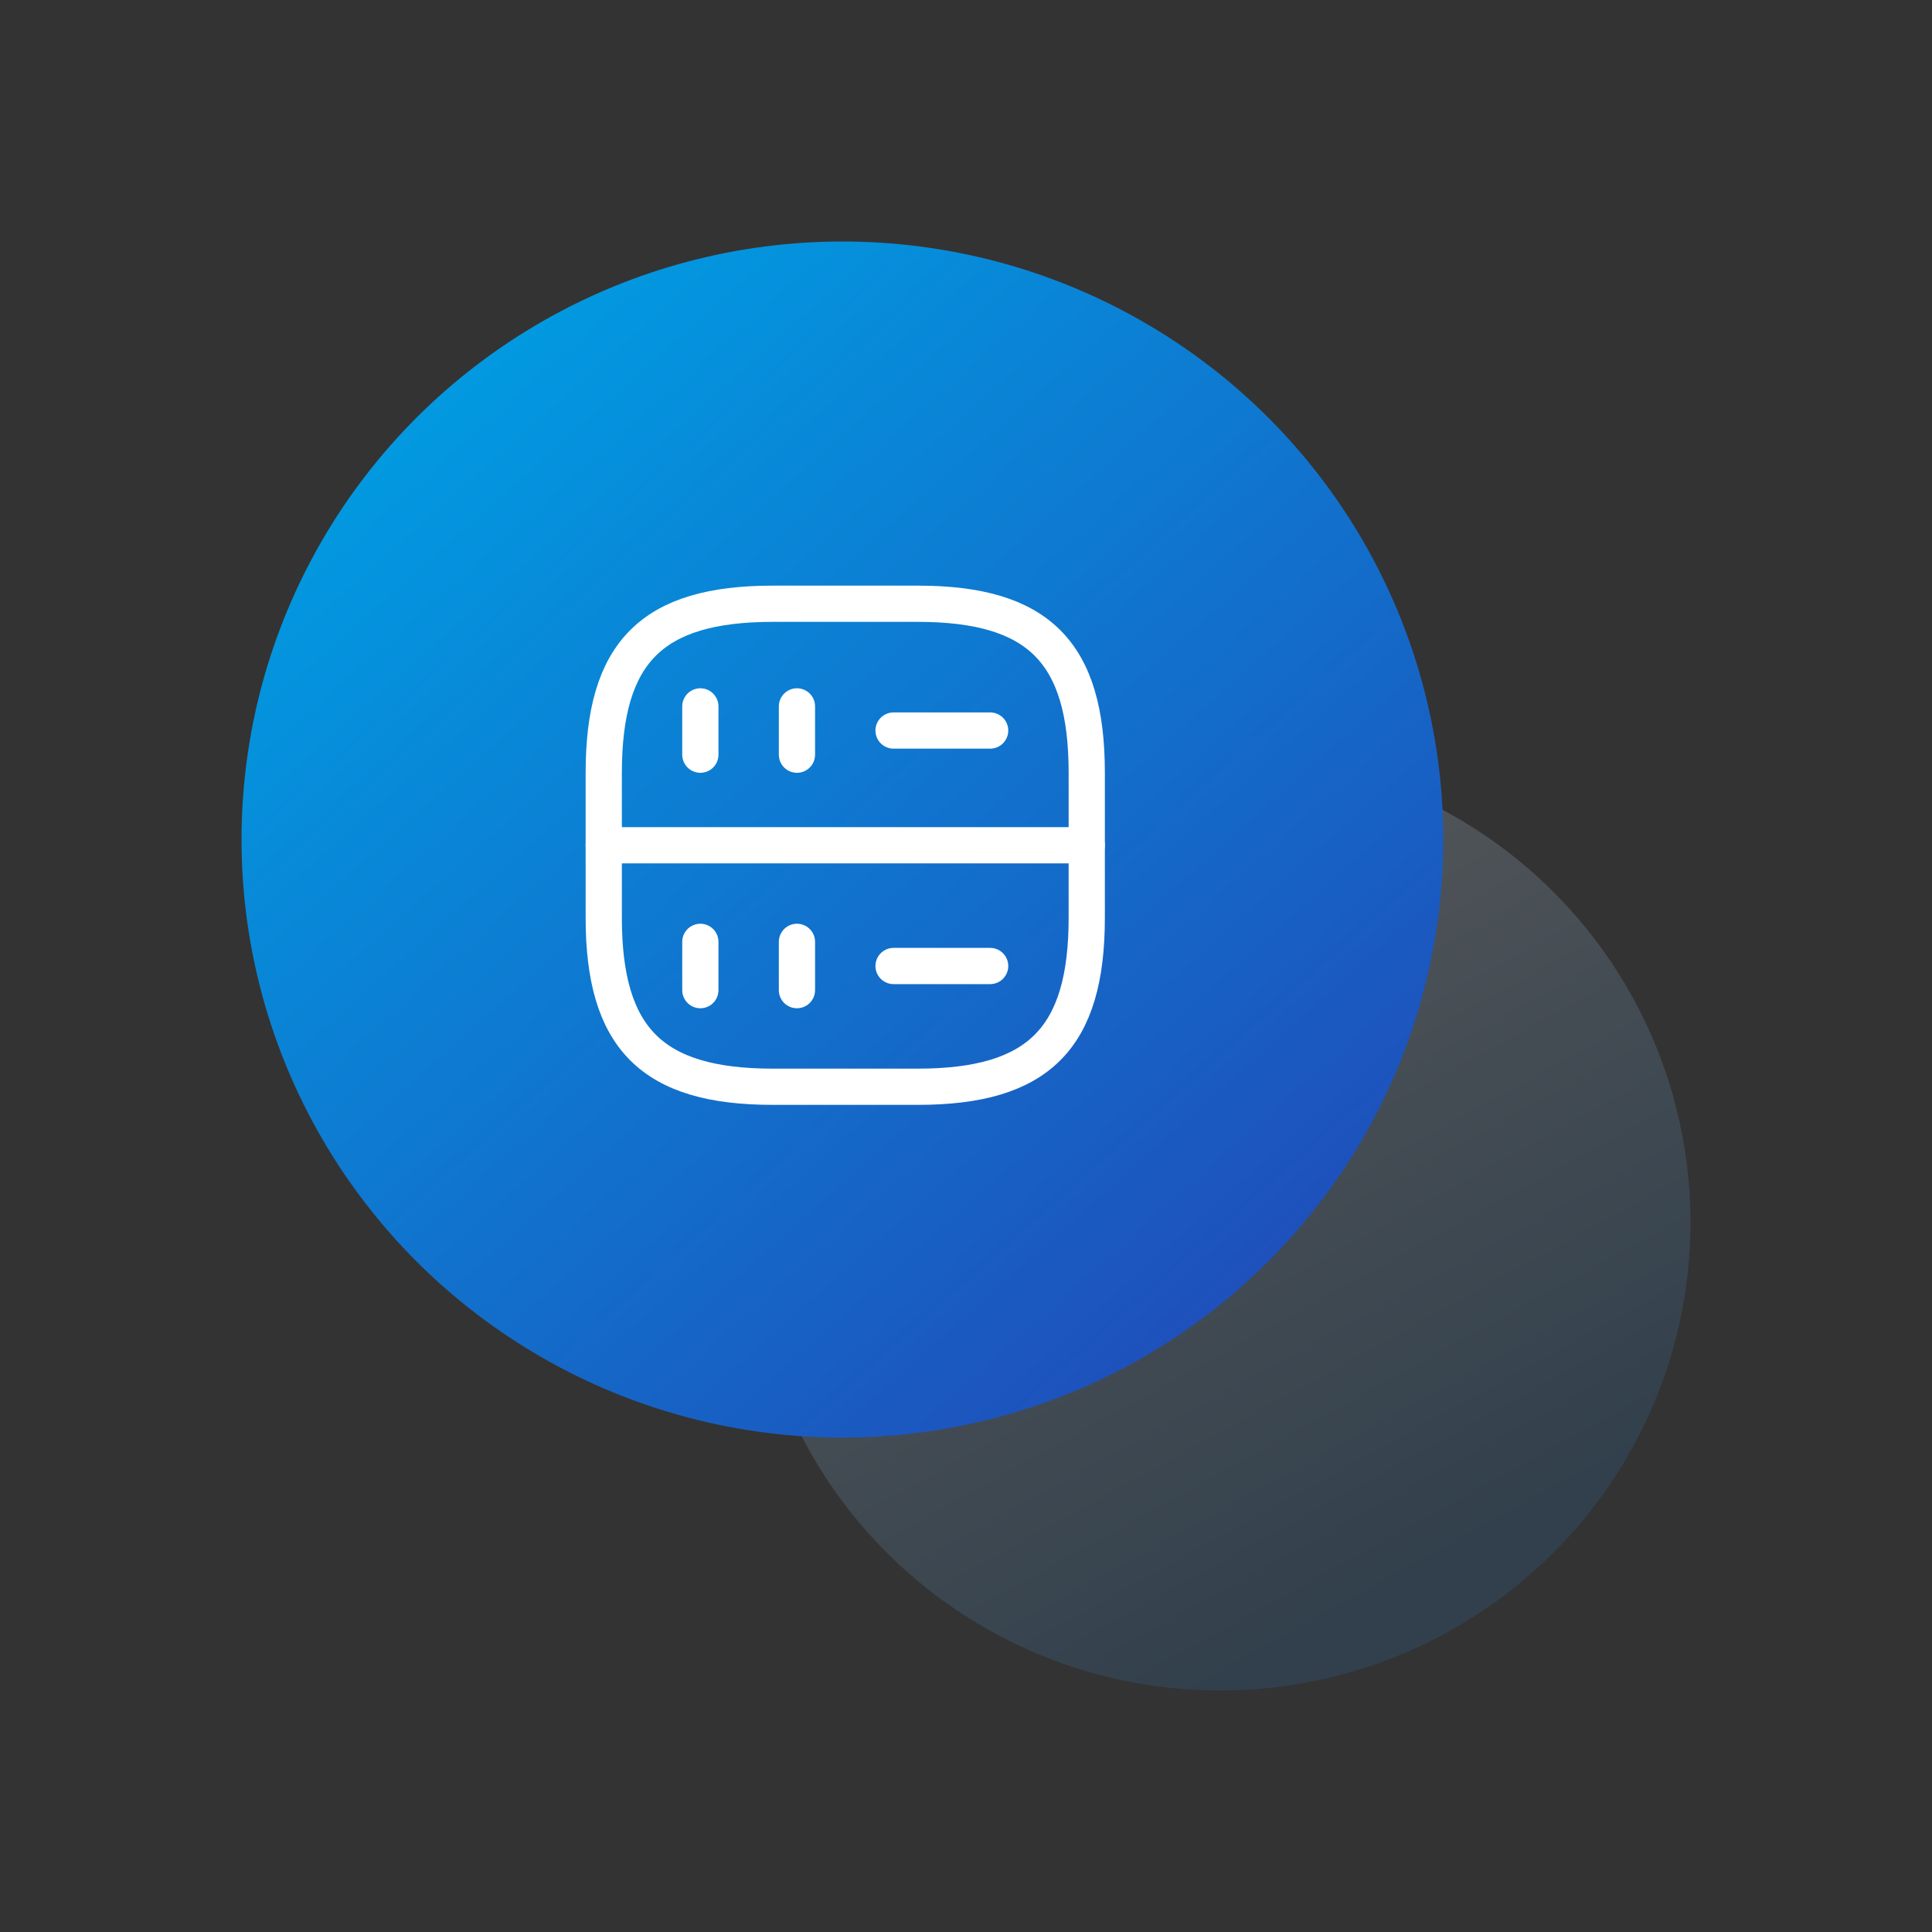 <?xml version="1.0" encoding="UTF-8"?>
<svg xmlns="http://www.w3.org/2000/svg" width="80" height="80" viewBox="0 0 80 80" fill="none">
  <rect x="0" y="0" width="80" height="80" fill="#333333" stroke="none"/>
  <ellipse opacity="0.2" cx="50.521" cy="50.613" rx="19.479" ry="19.387" fill="url(#paint0_linear_2097_25301)"></ellipse>
  <ellipse cx="34.882" cy="34.764" rx="24.881" ry="24.764" fill="url(#paint1_linear_2097_25301)"></ellipse>
  <path d="M29 29.25V31.25" stroke="white" stroke-width="1.5" stroke-linecap="round" stroke-linejoin="round"></path>
  <path d="M33 29.25V31.25" stroke="white" stroke-width="1.5" stroke-linecap="round" stroke-linejoin="round"></path>
  <path d="M32 45H38C43 45 45 43 45 38V32C45 27 43 25 38 25H32C27 25 25 27 25 32V38C25 43 27 45 32 45Z" stroke="white" stroke-width="1.5" stroke-linecap="round" stroke-linejoin="round"></path>
  <path d="M29 39V41" stroke="white" stroke-width="1.5" stroke-linecap="round" stroke-linejoin="round"></path>
  <path d="M33 39V41" stroke="white" stroke-width="1.5" stroke-linecap="round" stroke-linejoin="round"></path>
  <path d="M37 30.25H41" stroke="white" stroke-width="1.5" stroke-linecap="round" stroke-linejoin="round"></path>
  <path d="M37 40H41" stroke="white" stroke-width="1.5" stroke-linecap="round" stroke-linejoin="round"></path>
  <path d="M25 35H45" stroke="white" stroke-width="1.5" stroke-linecap="round" stroke-linejoin="round"></path>
  <defs>
    <linearGradient id="paint0_linear_2097_25301" x1="13.473" y1="44.691" x2="32.799" y2="79.743" gradientUnits="userSpaceOnUse">
      <stop stop-color="white"></stop>
      <stop offset="1" stop-color="#2B73B2"></stop>
    </linearGradient>
    <linearGradient id="paint1_linear_2097_25301" x1="-4.293" y1="32.357" x2="35.551" y2="77.137" gradientUnits="userSpaceOnUse">
      <stop stop-color="#009EE3"></stop>
      <stop offset="1" stop-color="#2246B6"></stop>
    </linearGradient>
  </defs>
</svg>
